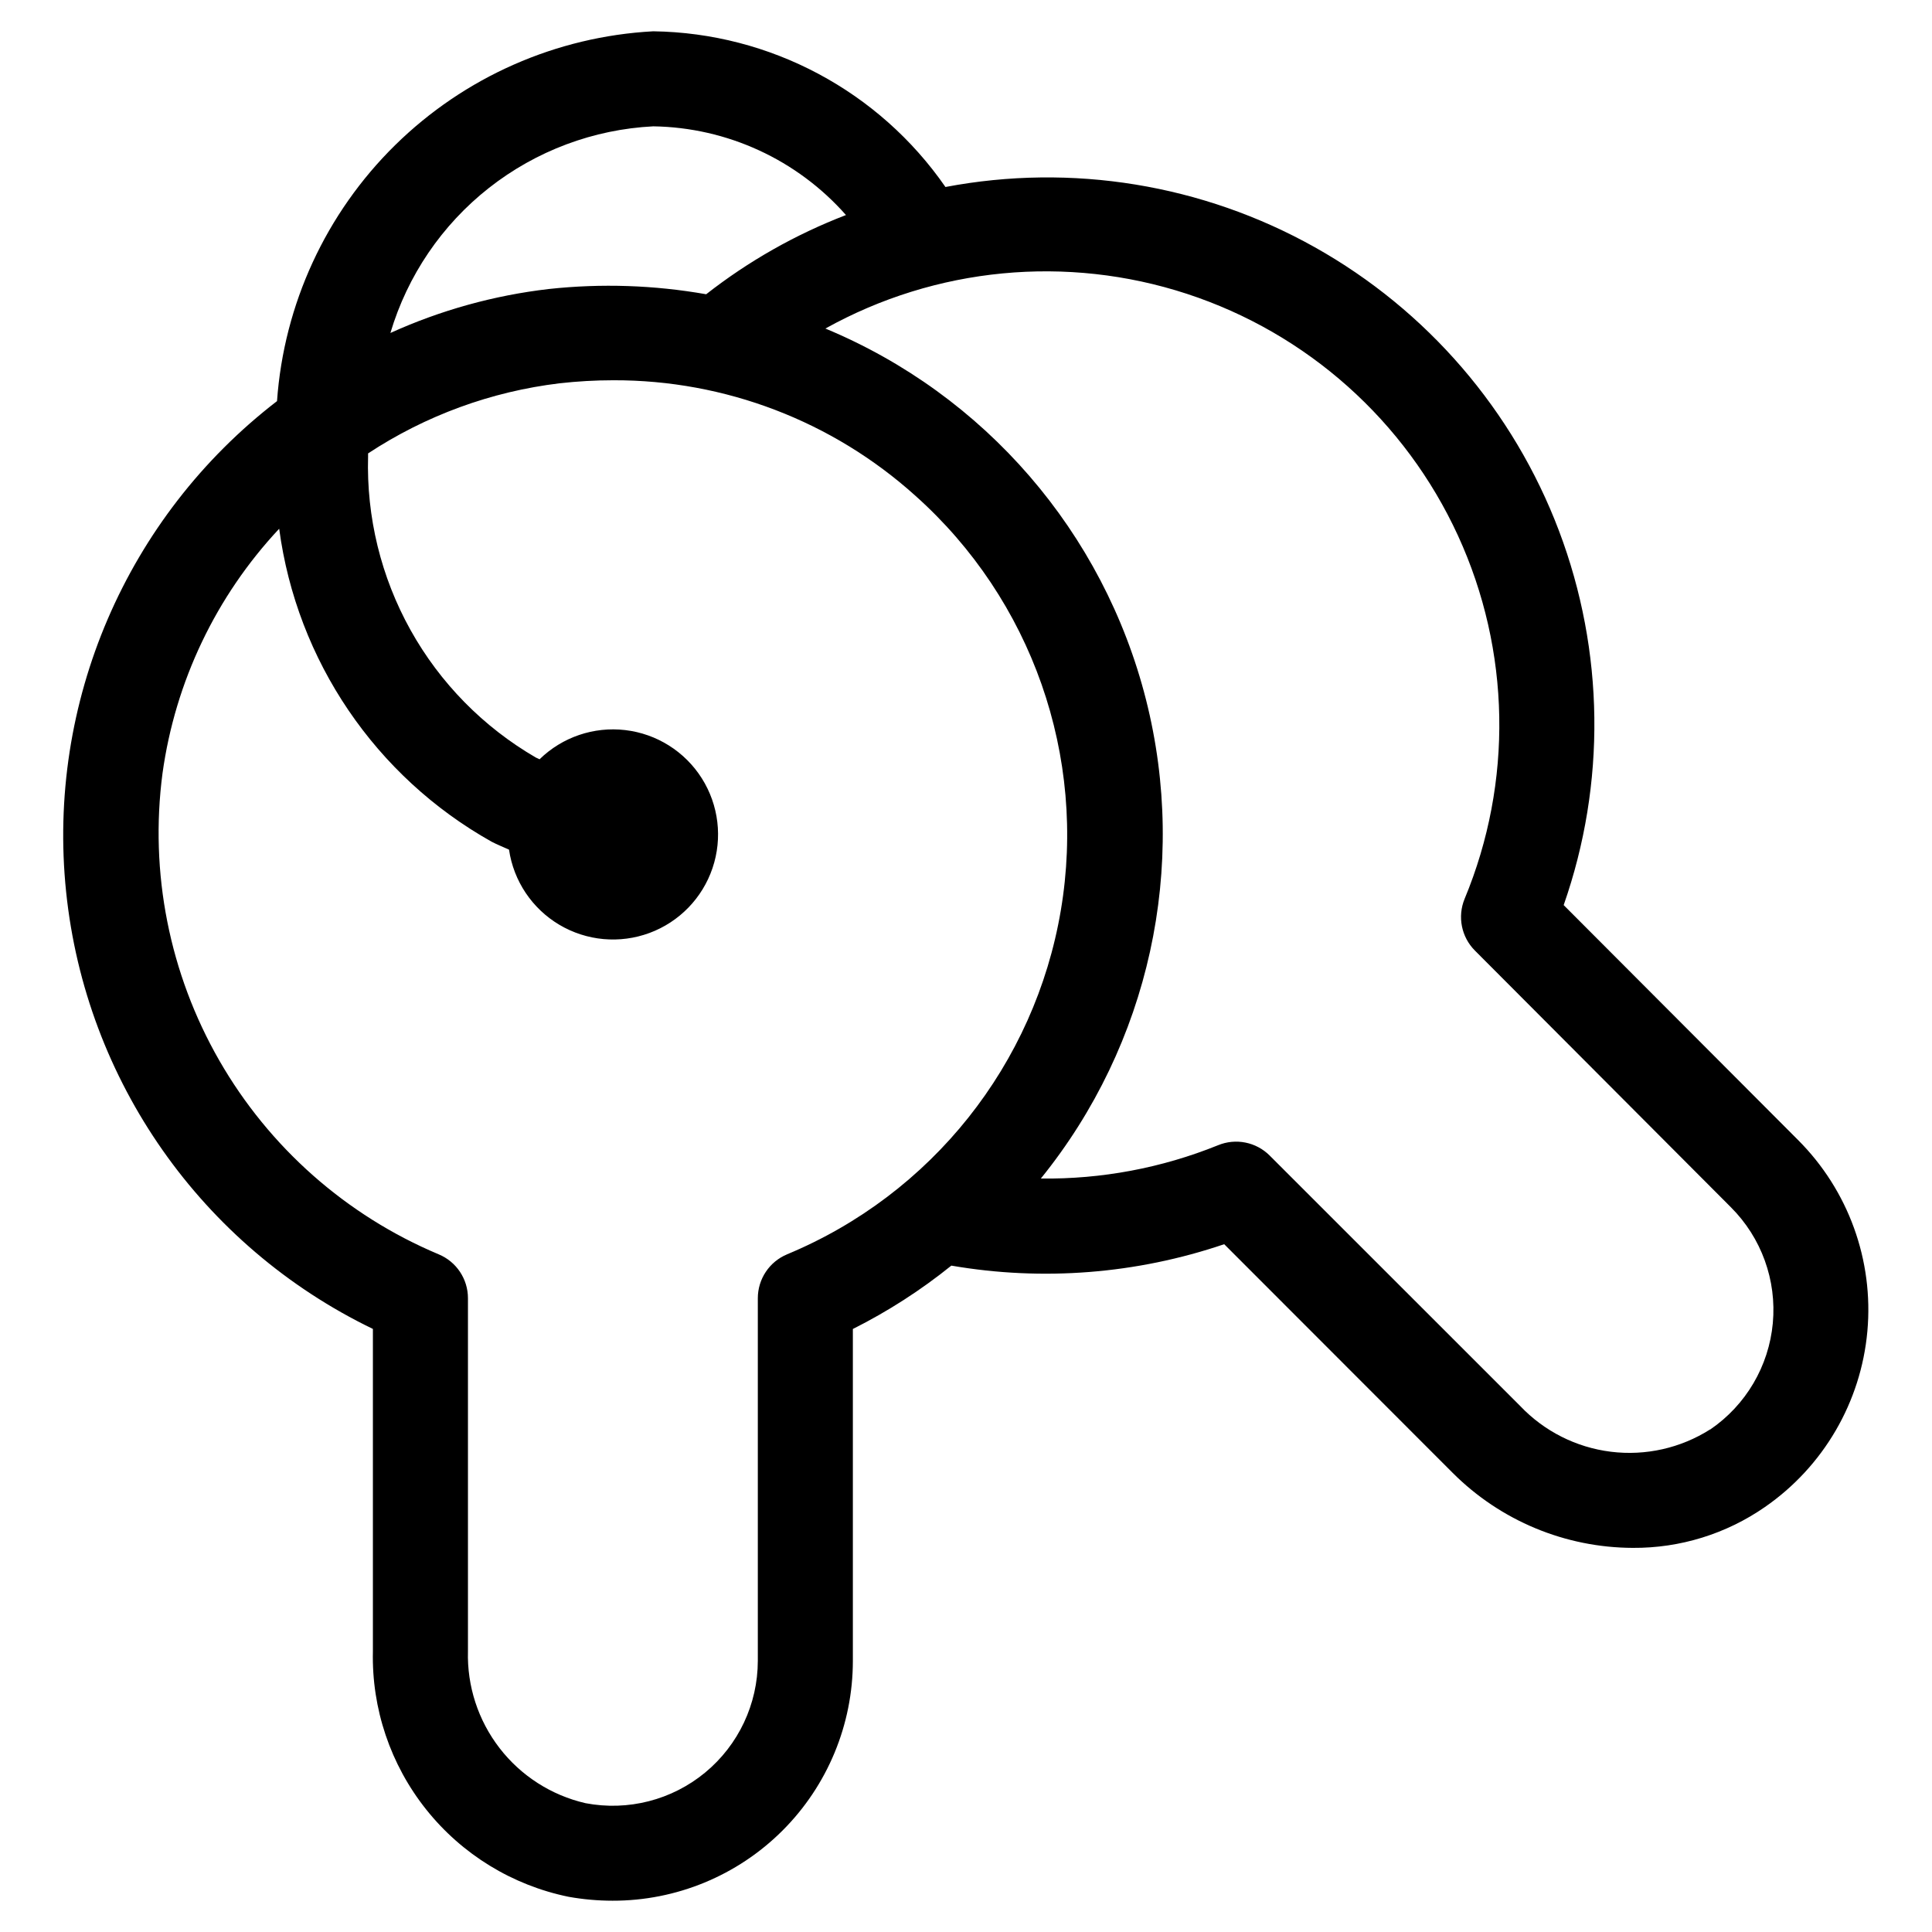 <?xml version="1.0" encoding="UTF-8"?>
<!-- Uploaded to: ICON Repo, www.iconrepo.com, Generator: ICON Repo Mixer Tools -->
<svg fill="#000000" width="800px" height="800px" version="1.1" viewBox="144 144 512 512" xmlns="http://www.w3.org/2000/svg">
 <path d="m558.39 383.86c11.262-32.176 10.82-67.289-1.238-99.172-12.062-31.887-34.977-58.496-64.711-75.164-29.738-16.668-64.395-22.32-97.887-15.969-17.629-25.457-46.473-40.828-77.438-41.262-25.707 1.383-50.023 12.105-68.383 30.152-18.359 18.047-29.496 42.176-31.32 67.855-39.918 30.715-61.07 79.926-55.891 130.03 5.176 50.102 35.945 93.941 81.301 115.85v85.445c-0.348 15.199 4.656 30.039 14.137 41.926 9.477 11.887 22.828 20.066 37.719 23.117 3.844 0.688 7.738 1.035 11.641 1.039 16.883 0.039 33.09-6.644 45.039-18.574 11.949-11.93 18.664-28.121 18.66-45.004v-87.934c9.27-4.652 18.02-10.281 26.098-16.793 24.199 4.176 49.059 2.223 72.312-5.676l60.574 60.625c12.656 12.656 29.809 19.793 47.711 19.852 12.5 0.086 24.727-3.691 34.996-10.816 15.52-10.734 25.473-27.805 27.164-46.598 1.695-18.793-5.047-37.371-18.398-50.703zm-241.27-206.38c19.574 0.293 38.117 8.832 51.07 23.508-13.324 5.121-25.809 12.195-37.047 20.992-13.766-2.43-27.805-2.898-41.699-1.391-14.512 1.684-28.676 5.617-41.984 11.652 4.527-15.211 13.652-28.645 26.129-38.449 12.477-9.809 27.684-15.508 43.531-16.312zm35.469 298.93c-4.699 1.953-7.762 6.547-7.758 11.637v96.078c-0.008 11.457-5.125 22.32-13.957 29.617-8.836 7.301-20.469 10.273-31.723 8.117-9.047-2.09-17.09-7.246-22.762-14.594-5.676-7.348-8.637-16.43-8.375-25.711v-93.508c0.004-5.09-3.055-9.684-7.758-11.637-24.488-10.285-44.914-28.336-58.141-51.371-13.223-23.035-18.512-49.777-15.047-76.109 3.371-24.277 14.168-46.914 30.918-64.809 4.672 34.957 25.52 65.676 56.277 82.93 1.527 0.805 3.09 1.395 4.637 2.117l-0.004-0.004c1.215 8.312 6.121 15.633 13.344 19.918 7.227 4.285 16 5.082 23.879 2.164 7.879-2.918 14.016-9.234 16.707-17.195 2.691-7.957 1.645-16.703-2.848-23.805-4.492-7.098-11.949-11.789-20.293-12.766-8.344-0.977-16.684 1.867-22.695 7.738-0.32-0.168-0.656-0.285-0.973-0.453-13.914-8.07-25.395-19.746-33.223-33.801-7.828-14.051-11.711-29.957-11.246-46.039v-0.773 0.004c15.242-10.035 32.602-16.391 50.715-18.574 4.742-0.535 9.508-0.805 14.277-0.809 29.543-0.086 58.066 10.812 80.02 30.582 30.902 27.57 45.473 69.082 38.57 109.91-6.898 40.836-34.297 75.258-72.543 91.141zm244.62 46.402v-0.004c-7.82 4.969-17.121 7.059-26.312 5.918-9.191-1.141-17.699-5.438-24.07-12.164l-66.336-66.316h0.004c-3.598-3.606-9.016-4.688-13.723-2.738-14.906 6.023-30.863 9.02-46.938 8.816 28.777-35.551 39.102-82.59 27.863-126.93-11.238-44.336-42.727-80.777-84.961-98.328 29.266-16.281 63.996-19.613 95.824-9.191 31.824 10.422 57.859 33.648 71.828 64.086 13.965 30.441 14.598 65.324 1.746 96.25-1.93 4.691-0.859 10.086 2.719 13.688l67.848 68.031c8.094 8.078 12.168 19.34 11.113 30.73-1.055 11.387-7.133 21.711-16.574 28.164z"/>
</svg>